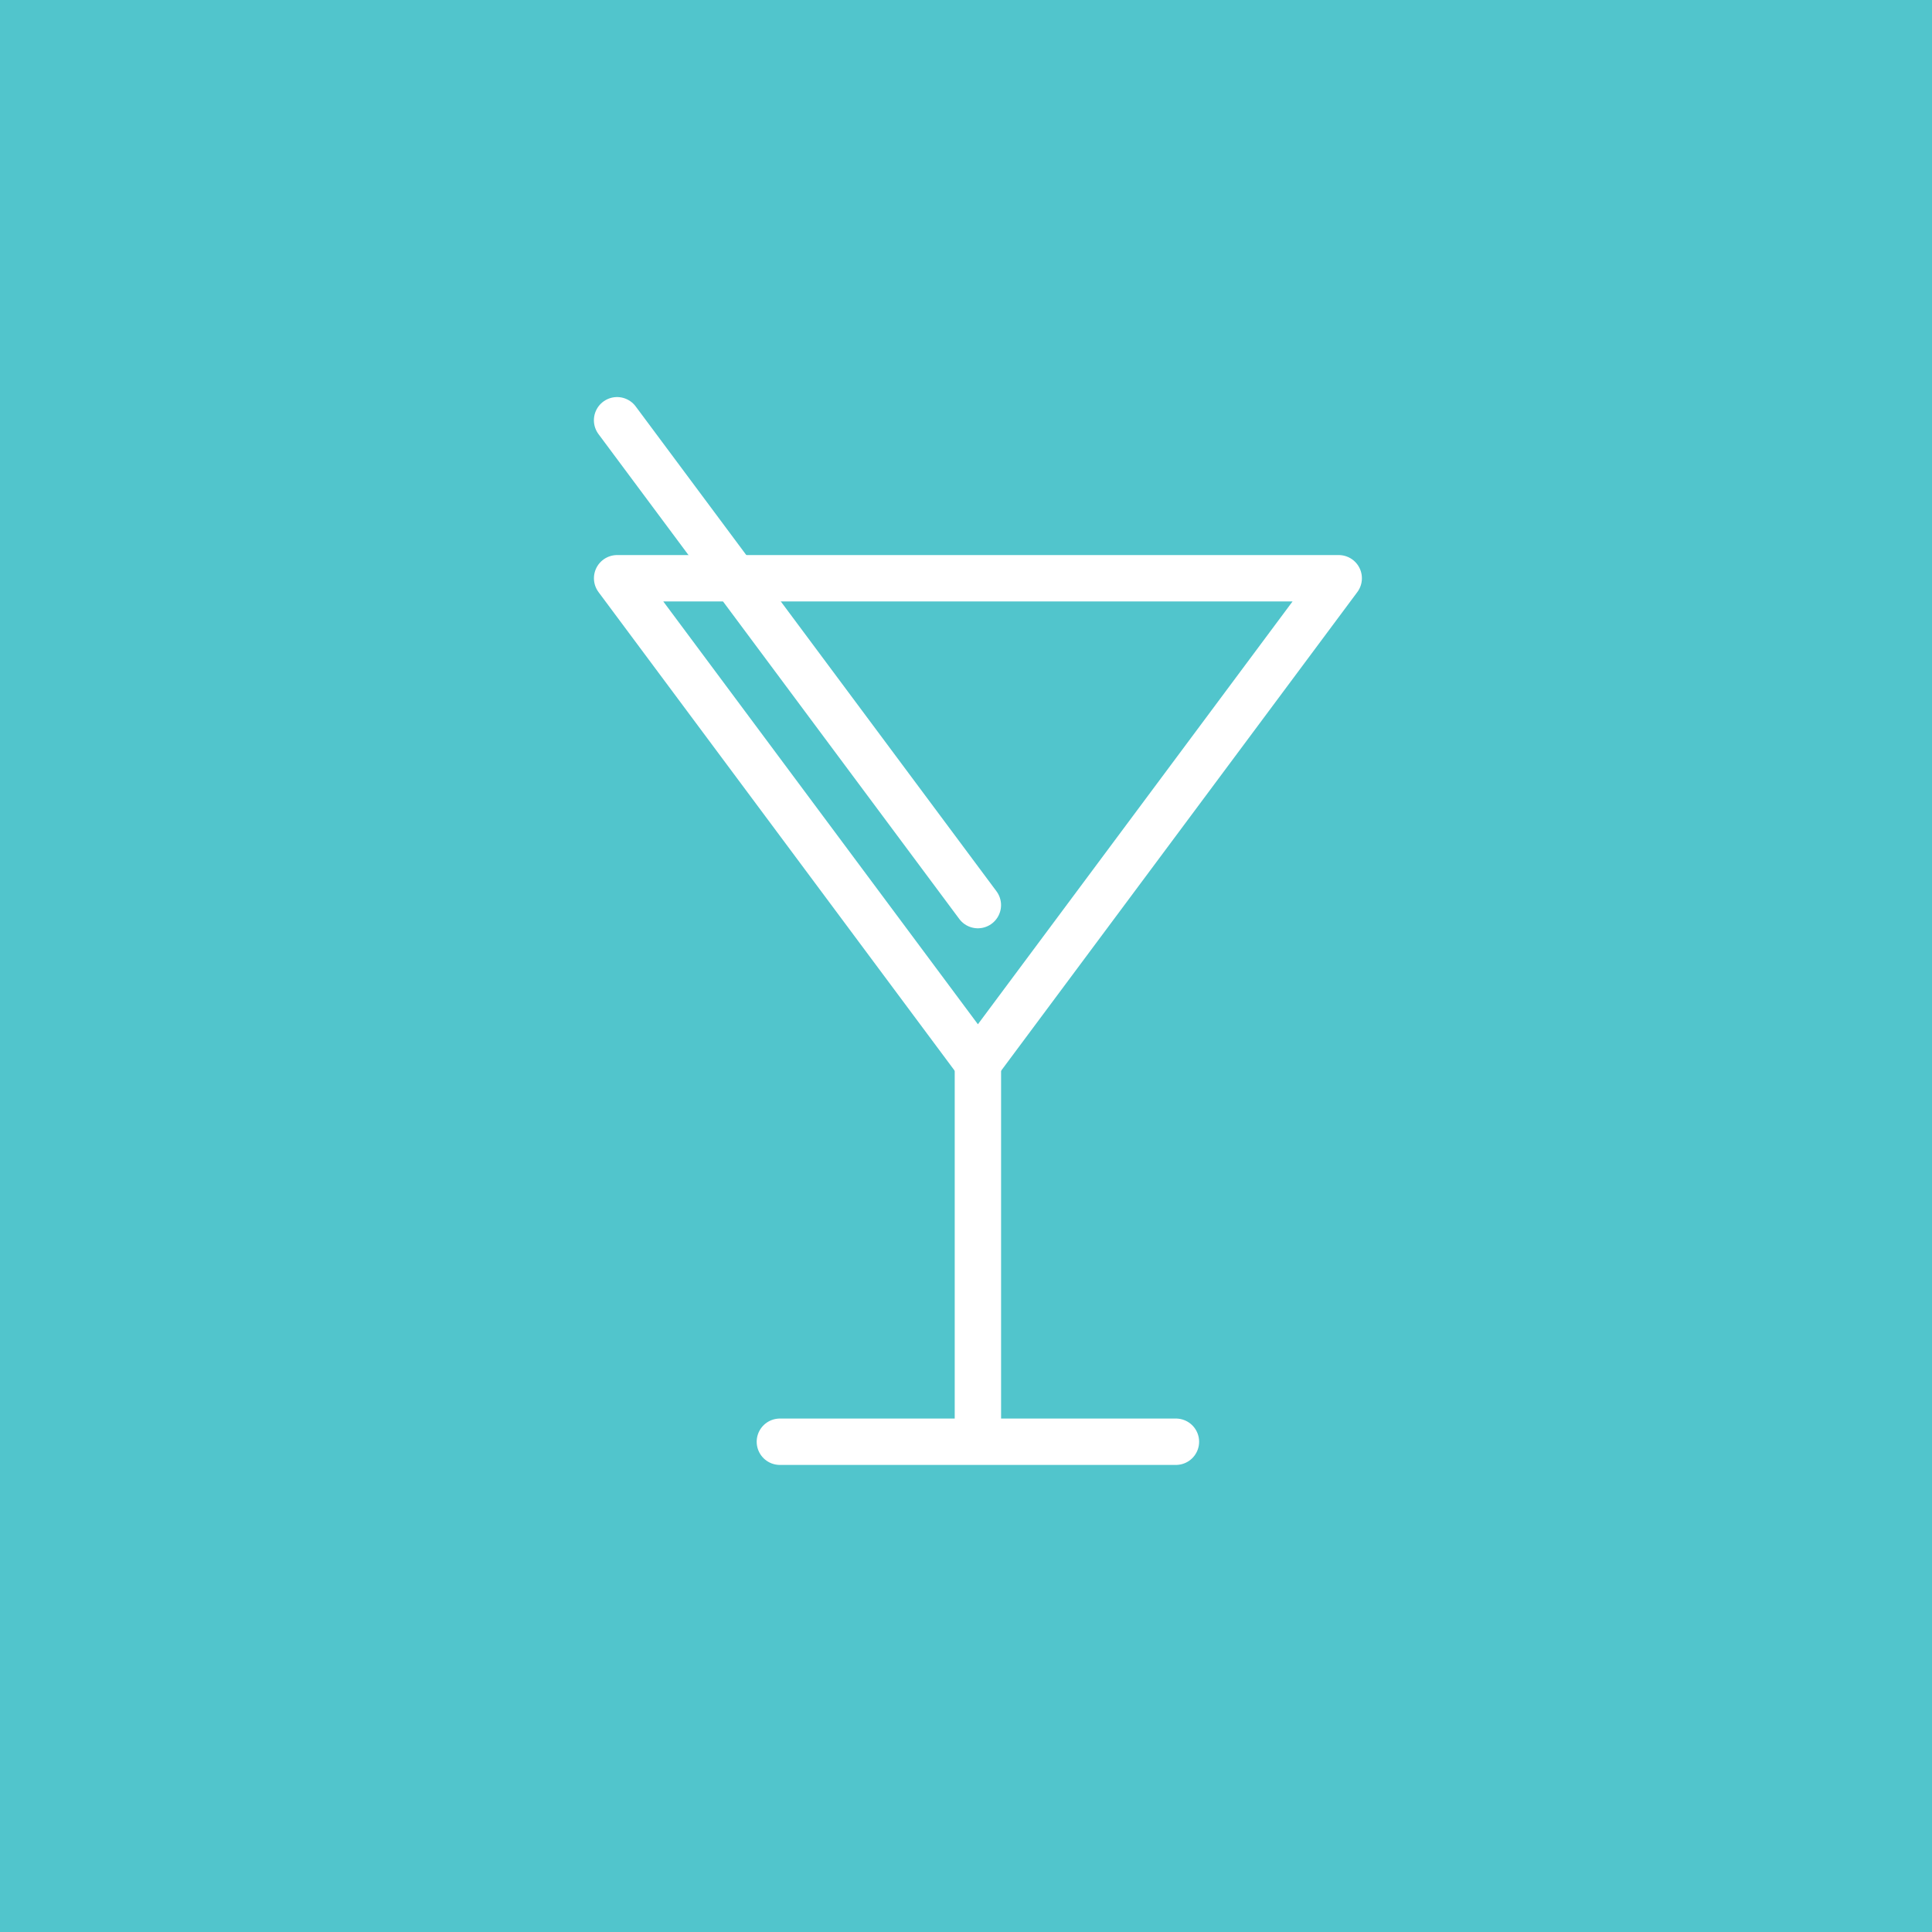 <?xml version="1.0" encoding="UTF-8"?> <svg xmlns="http://www.w3.org/2000/svg" width="50" height="50" viewBox="0 0 50 50"><g id="Groupe_1520" data-name="Groupe 1520" transform="translate(-739 -1679)"><rect id="Rectangle_390" data-name="Rectangle 390" width="50" height="50" transform="translate(739 1679)" fill="#51c5cc"></rect><path id="Tracé_1158" data-name="Tracé 1158" d="M500,503.419l-9.337-12.548h18.675Z" transform="translate(264.308 1203.094)" fill="none" stroke="#fff" stroke-linecap="round" stroke-linejoin="round" stroke-width="1.2"></path><line id="Ligne_59" data-name="Ligne 59" y1="9.585" transform="translate(764.308 1706.513)" fill="none" stroke="#fff" stroke-linecap="round" stroke-linejoin="round" stroke-width="1.2"></line><line id="Ligne_60" data-name="Ligne 60" x2="10.25" transform="translate(759.183 1716.312)" fill="none" stroke="#fff" stroke-linecap="round" stroke-linejoin="round" stroke-width="1.2"></line><line id="Ligne_61" data-name="Ligne 61" x1="9.337" y1="12.548" transform="translate(754.97 1689.876)" fill="none" stroke="#fff" stroke-linecap="round" stroke-linejoin="round" stroke-width="1.2"></line></g></svg> 